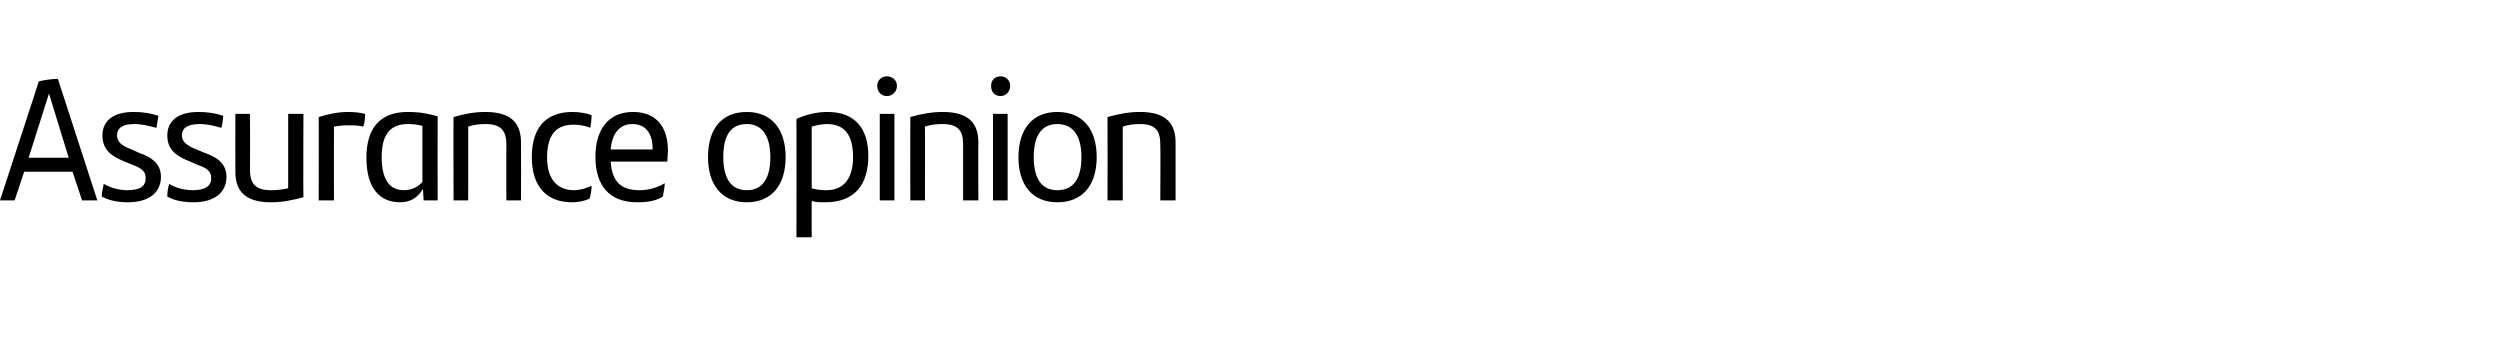<?xml version="1.0" standalone="no"?><!DOCTYPE svg PUBLIC "-//W3C//DTD SVG 1.1//EN" "http://www.w3.org/Graphics/SVG/1.1/DTD/svg11.dtd"><svg xmlns="http://www.w3.org/2000/svg" version="1.1" width="393px" height="55.9px" viewBox="0 -11 393 55.9" style="top:-11px"><desc>Assurance opinion</desc><defs/><g id="Polygon353267"><path d="m11.4 16l-7.6 0l-1.5 4.5l-2.3 0c0 0 6.13-18.75 6.1-18.7c.7-.2 2.1-.4 3-.4c.01.02 6.2 19.1 6.2 19.1l-2.4 0l-1.5-4.5zm-.6-2.2l-3.1-10.1l-3.2 10.1l6.3 0zm5.2 6.1c0-.8.2-1.3.3-2c1.2.7 2.6 1 3.7 1c2 0 2.9-.6 2.9-1.9c0-1.1-.7-1.6-2.1-2.1c0 0-1.2-.5-1.2-.5c-2-.8-3.5-1.8-3.5-4.1c0-2.3 1.7-3.7 4.9-3.7c1.4 0 2.7.2 3.9.6c-.1.6-.2 1.3-.3 1.9c-1.2-.3-2.2-.6-3.5-.6c-1.8 0-2.7.6-2.7 1.8c0 1 .7 1.6 2.3 2.2c0 0 1.1.5 1.1.5c2.3.8 3.5 1.9 3.5 3.8c0 2.4-1.8 4-5.2 4c-1.6 0-3-.3-4.1-.9zm10.3 0c0-.8.1-1.3.3-2c1.1.7 2.5 1 3.7 1c1.9 0 2.9-.6 2.9-1.9c0-1.1-.7-1.6-2.2-2.1c0 0-1.1-.5-1.1-.5c-2.1-.8-3.6-1.8-3.6-4.1c0-2.3 1.7-3.7 4.9-3.7c1.4 0 2.7.2 3.9.6c-.1.6-.1 1.3-.3 1.9c-1.1-.3-2.1-.6-3.4-.6c-1.9 0-2.8.6-2.8 1.8c0 1 .8 1.6 2.3 2.2c0 0 1.2.5 1.2.5c2.3.8 3.5 1.9 3.5 3.8c0 2.4-1.8 4-5.2 4c-1.6 0-3.1-.3-4.1-.9zm21.4-13c0 0-.05 13.11 0 13.1c-1.8.5-3.4.8-5.1.8c-4.2 0-5.6-1.9-5.6-4.8c-.02.01 0-9.1 0-9.1l2.3 0c0 0 .03 8.81 0 8.8c0 2.2.9 3.2 3.3 3.2c.9 0 1.8-.1 2.7-.3c0-.05 0-11.7 0-11.7l2.4 0zm9.7 0c0 .7-.1 1.6-.3 2c-.7-.2-1.6-.2-2.5-.2c-.7 0-1.4.1-2.1.2c-.02-.01 0 11.6 0 11.6l-2.4 0c0 0 .03-13.11 0-13.1c1.2-.4 3-.8 4.5-.8c1.1 0 2 .1 2.8.3zm11.4.4c-.03.03 0 13.2 0 13.2l-2.2 0c0 0-.13-1.81-.1-1.8c-.8 1.3-1.9 2.1-3.6 2.1c-3.2 0-5.3-2.2-5.3-7c0-4.5 2-7.2 6.5-7.2c2 0 3.4.3 4.7.7zm-2.4 10.3c0 0 0-8.8 0-8.8c-.6-.2-1.4-.3-2.3-.3c-3.1 0-4.1 2.1-4.1 5.2c0 3.6 1.3 5.2 3.5 5.2c1.2 0 2.2-.5 2.9-1.3zm15.5-6.2c.03.01 0 9.1 0 9.1l-2.3 0c0 0-.02-8.79 0-8.8c0-2.2-.9-3.2-3.3-3.2c-.9 0-1.8.1-2.7.4c.01-.03 0 11.6 0 11.6l-2.3 0c0 0-.04-13.08 0-13.1c1.7-.5 3.3-.8 5-.8c4.2 0 5.6 1.9 5.6 4.8zm1.7 2.3c0-4.4 2-7.1 6.4-7.1c1.1 0 2.2.2 3 .5c0 .6-.1 1.5-.2 2c-.9-.4-1.9-.5-2.7-.5c-2.9 0-4.1 1.9-4.1 5.2c0 3.2 1.5 5.1 4.2 5.1c.9 0 2-.3 2.8-.7c0 .5-.1 1.3-.3 2c-.7.4-1.9.6-2.8.6c-3.8 0-6.3-2.3-6.3-7.1zm21.3.7c0 0-8.9 0-8.9 0c.2 3.3 1.8 4.5 4.5 4.5c1.3 0 2.7-.3 4-1.1c0 .6-.2 1.5-.3 2.1c-1.1.7-2.5.9-4 .9c-4.5 0-6.6-2.7-6.6-7.2c0-3.9 1.8-7 5.9-7c3.8 0 5.5 2.5 5.5 6.1c0 .5-.1 1.4-.1 1.7zm-8.9-1.9c0 0 6.6 0 6.6 0c0-2.3-.9-4-3.2-4c-2 0-3.2 1.5-3.4 4zm15.3 1.2c0-4.4 2.1-7.1 6.1-7.1c3.9 0 6.1 2.7 6.1 7.1c0 4.4-2.2 7.1-6.1 7.1c-3.9 0-6.1-2.7-6.1-7.1zm9.8 0c0-3.2-1.2-5.2-3.7-5.2c-2.6 0-3.7 1.9-3.7 5.2c0 3.3 1.2 5.2 3.7 5.2c2.5 0 3.7-1.9 3.7-5.2zm15.4-.2c0 4.5-2.1 7.3-6.8 7.3c-.7 0-1.4 0-2.1-.2c-.02.03 0 5.7 0 5.7l-2.4 0c0 0 .03-18.58 0-18.6c1.5-.7 3.2-1.1 4.9-1.1c4.2 0 6.4 2.5 6.4 6.9zm-2.4.2c0-3.3-1.2-5.2-4.1-5.2c-.8 0-1.7.2-2.4.4c0 0 0 9.7 0 9.7c.7.2 1.4.3 2.3.3c3 0 4.2-2.2 4.2-5.2zm3.8-11.2c0-.9.7-1.5 1.5-1.5c.9 0 1.6.6 1.6 1.5c0 .9-.7 1.6-1.6 1.6c-.8 0-1.5-.6-1.5-1.6zm.4 4.4l2.3 0l0 13.6l-2.3 0l0-13.6zm15.5 4.5c-.04.01 0 9.1 0 9.1l-2.4 0c0 0 0-8.79 0-8.8c0-2.2-.8-3.2-3.3-3.2c-.9 0-1.8.1-2.7.4c.04-.03 0 11.6 0 11.6l-2.3 0c0 0-.02-13.08 0-13.1c1.7-.5 3.4-.8 5.1-.8c4.2 0 5.6 1.9 5.6 4.8zm2-8.9c0-.9.6-1.5 1.5-1.5c.8 0 1.5.6 1.5 1.5c0 .9-.7 1.6-1.5 1.6c-.9 0-1.5-.6-1.5-1.6zm.3 4.4l2.3 0l0 13.6l-2.3 0l0-13.6zm4 6.8c0-4.4 2.2-7.1 6.1-7.1c4 0 6.2 2.7 6.2 7.1c0 4.4-2.2 7.1-6.2 7.1c-3.9 0-6.1-2.7-6.1-7.1zm9.9 0c0-3.2-1.2-5.2-3.8-5.2c-2.5 0-3.7 1.9-3.7 5.2c0 3.3 1.2 5.2 3.7 5.2c2.6 0 3.8-1.9 3.8-5.2zm14.8-2.3c0 .01 0 9.1 0 9.1l-2.4 0c0 0 .05-8.79 0-8.8c0-2.2-.8-3.2-3.2-3.2c-.9 0-1.8.1-2.7.4c-.02-.03 0 11.6 0 11.6l-2.4 0c0 0 .03-13.08 0-13.1c1.8-.5 3.4-.8 5.1-.8c4.2 0 5.6 1.9 5.6 4.8z" stroke="none" fill="#000"/></g></svg>